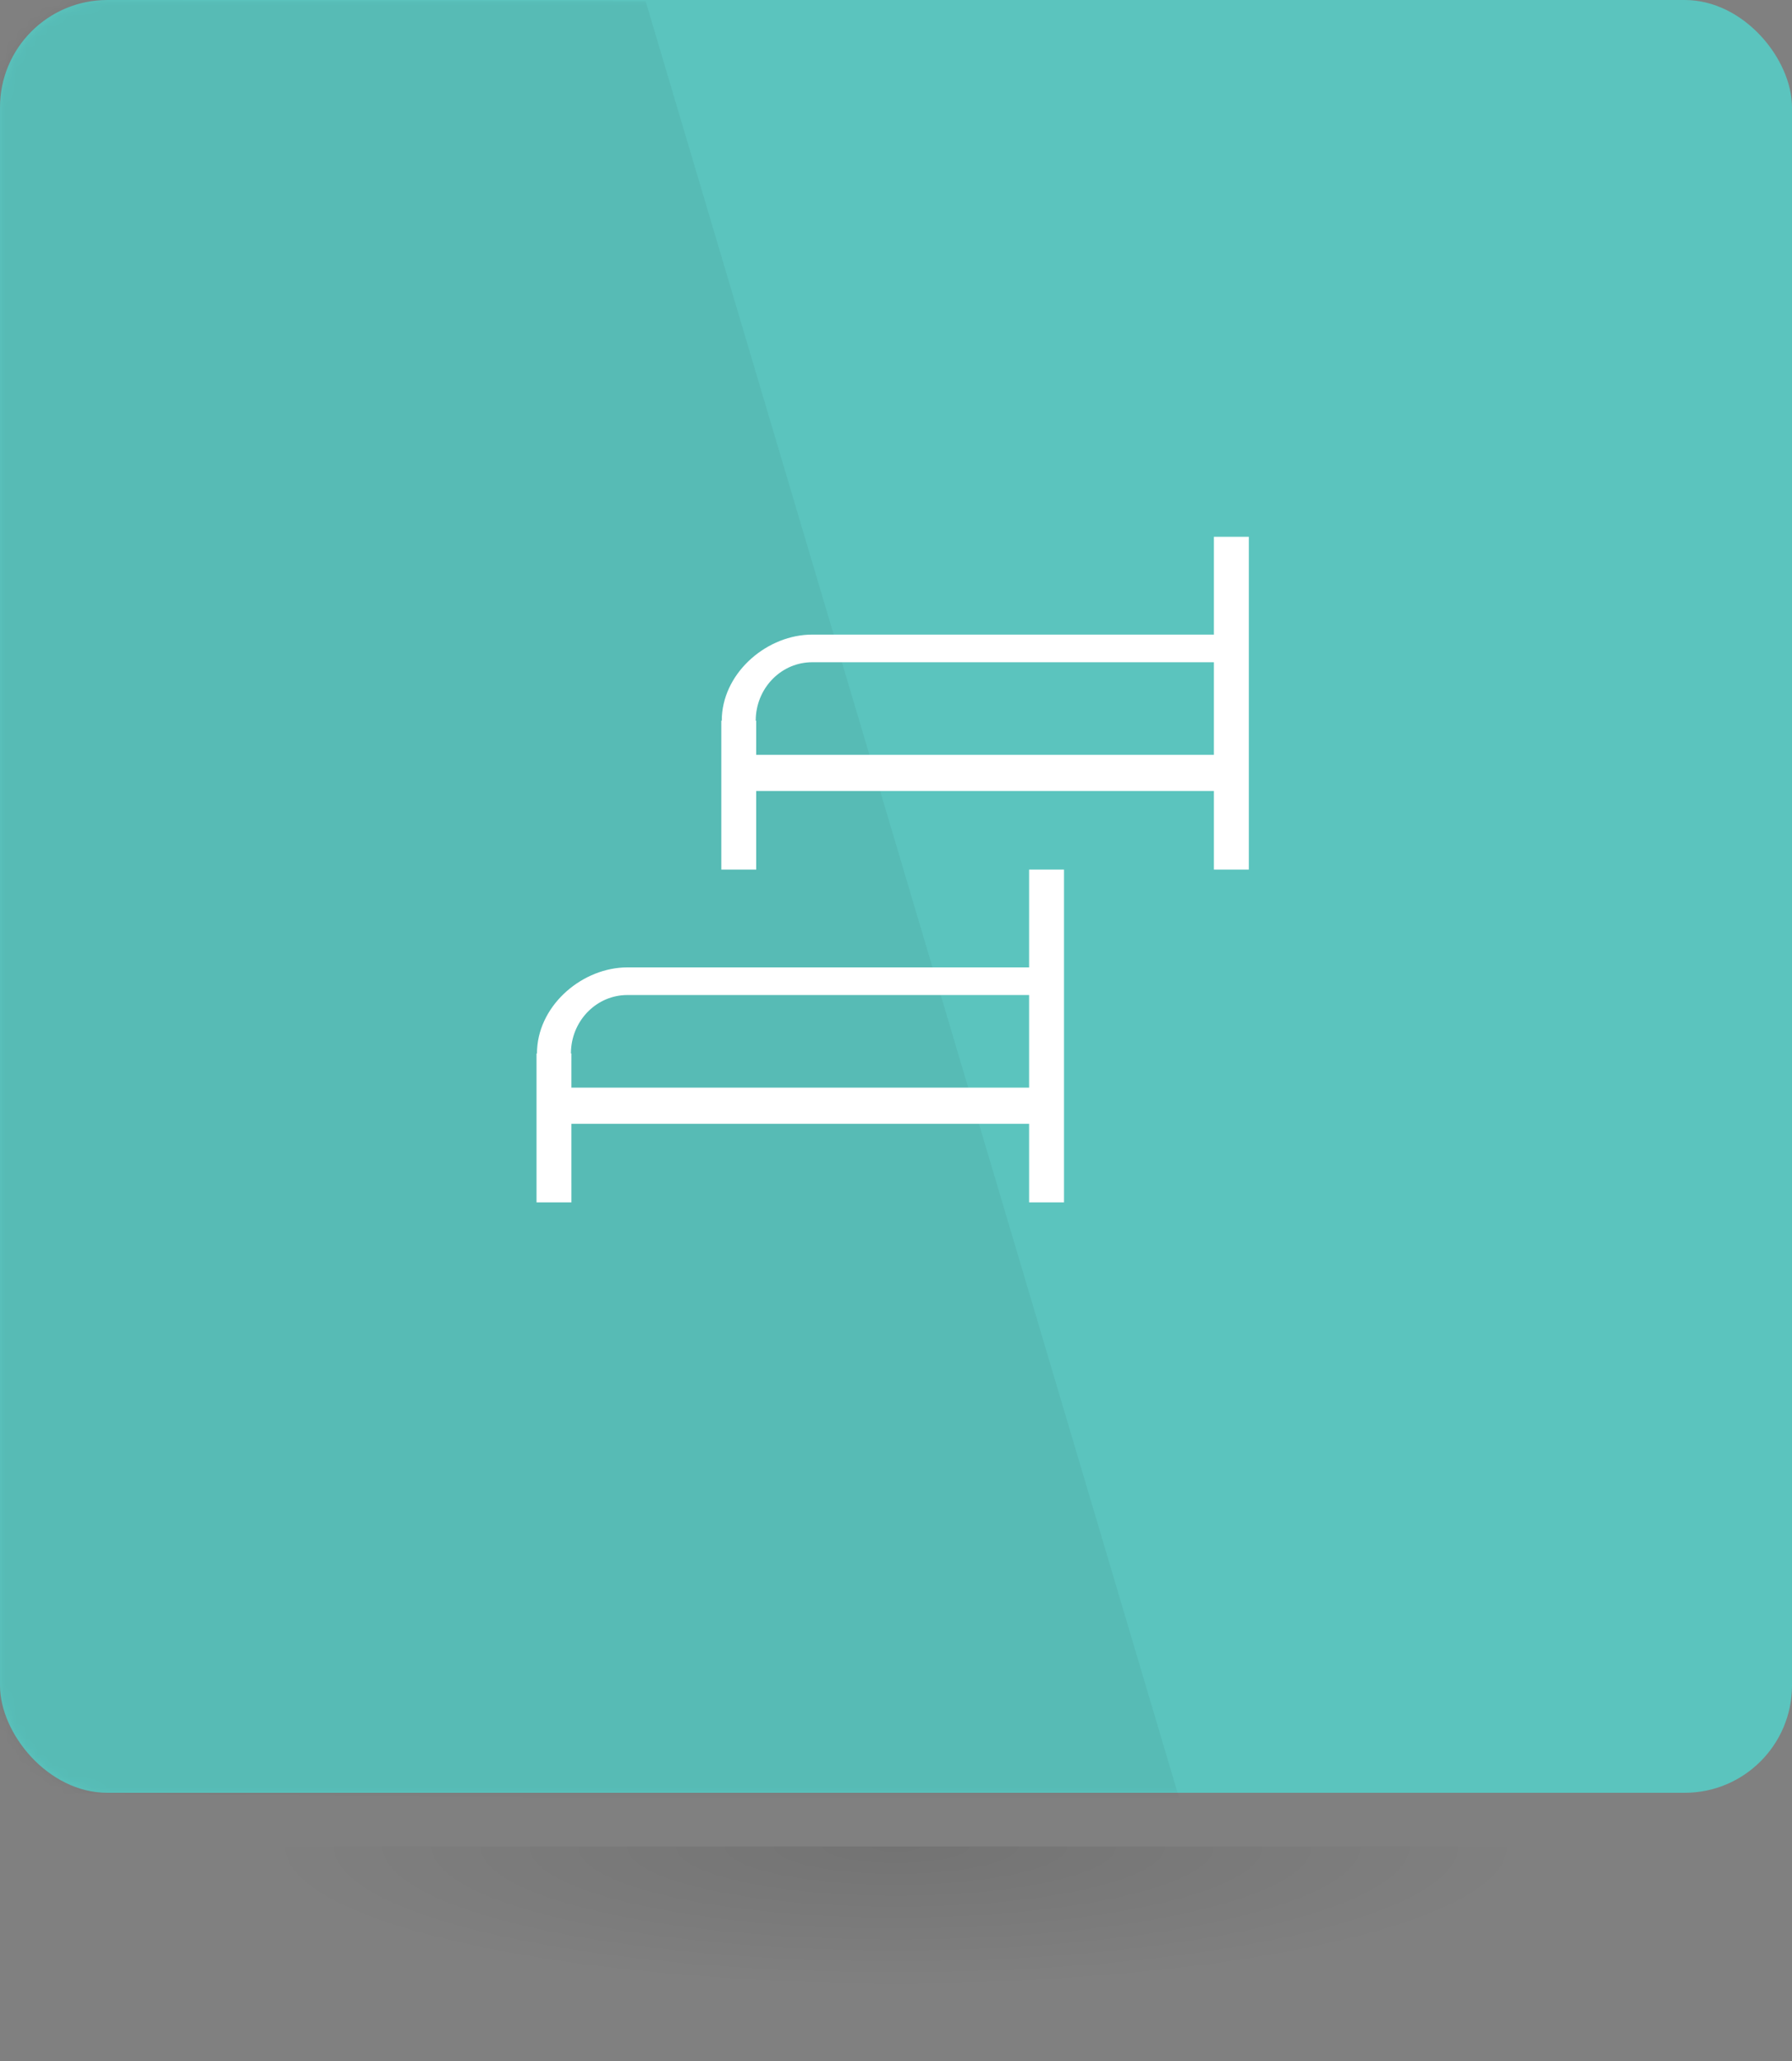 <?xml version="1.0" encoding="UTF-8"?>
<svg width="167px" height="192px" viewBox="0 0 167 192" version="1.1" xmlns="http://www.w3.org/2000/svg" xmlns:xlink="http://www.w3.org/1999/xlink">
    <rect x="0" y="0" width="167" height="192" fill="#808080" stroke="none"/>
    <title>Group 24</title>
    <defs>
        <rect id="path-1" x="0" y="9.09494702e-13" width="167" height="167" rx="10"></rect>
        <radialGradient cx="50%" cy="0%" fx="50%" fy="0%" r="65%" gradientTransform="translate(0.5,0),scale(0.168,1),rotate(90),scale(1,4.469),translate(-0.5,-0)" id="radialGradient-3">
            <stop stop-color="#000000" stop-opacity="0.1" offset="0%"></stop>
            <stop stop-color="#000000" stop-opacity="0" offset="100%"></stop>
        </radialGradient>
    </defs>
    <g id="Page-1" stroke="none" stroke-width="1" fill="none" fill-rule="evenodd">
        <g id="home" transform="translate(-1330, -7159)">
            <g id="Group-24" transform="translate(1330, 7159)">
                <g id="Group-19">
                    <g id="Path">
                        <mask id="mask-2" fill="white">
                            <use xlink:href="#path-1"></use>
                        </mask>
                        <use id="Mask" fill="#5BC4BE" xlink:href="#path-1"></use>
                        <polygon fill-opacity="0.05" fill="#000000" mask="url(#mask-2)" points="60.168 0.11 110.04 168.005 1.42108547e-14 167 1.42108547e-14 5.96872383e-13"></polygon>
                    </g>
                    <g id="Combined-Shape-2" transform="translate(50, 50)" fill="#FFFFFF">
                        <path d="M49.157,31 L49.157,62 L45.905,62 L45.904,54.683 L3.251,54.683 L3.252,62 L-4.63629135e-13,62 L-4.609646e-13,48.134 L0.041,48.134 C0.041,43.839 3.98,40.332 8.078,40.123 L8.464,40.113 L45.904,40.113 L45.905,31 L49.157,31 Z M45.904,42.688 L8.464,42.688 C5.667,42.688 3.381,44.949 3.215,47.802 L3.206,48.134 L3.252,48.134 L3.251,51.315 L45.904,51.315 L45.904,42.688 Z M66.379,2.07501142e-15 L66.379,31 L63.127,31 L63.126,23.683 L20.473,23.683 L20.474,31 L17.222,31 L17.222,17.134 L17.263,17.134 C17.263,12.839 21.202,9.332 25.3,9.123 L25.686,9.113 L63.126,9.113 L63.127,1.47770226e-15 L66.379,2.07501142e-15 Z M63.126,11.688 L25.686,11.688 C22.89,11.688 20.603,13.949 20.437,16.802 L20.428,17.134 L20.474,17.134 L20.473,20.315 L63.126,20.315 L63.126,11.688 Z" id="Combined-Shape"></path>
                    </g>
                </g>
                <rect id="Rectangle" fill="url(#radialGradient-3)" x="24" y="172" width="119" height="20"></rect>
            </g>
        </g>
    </g>
</svg>